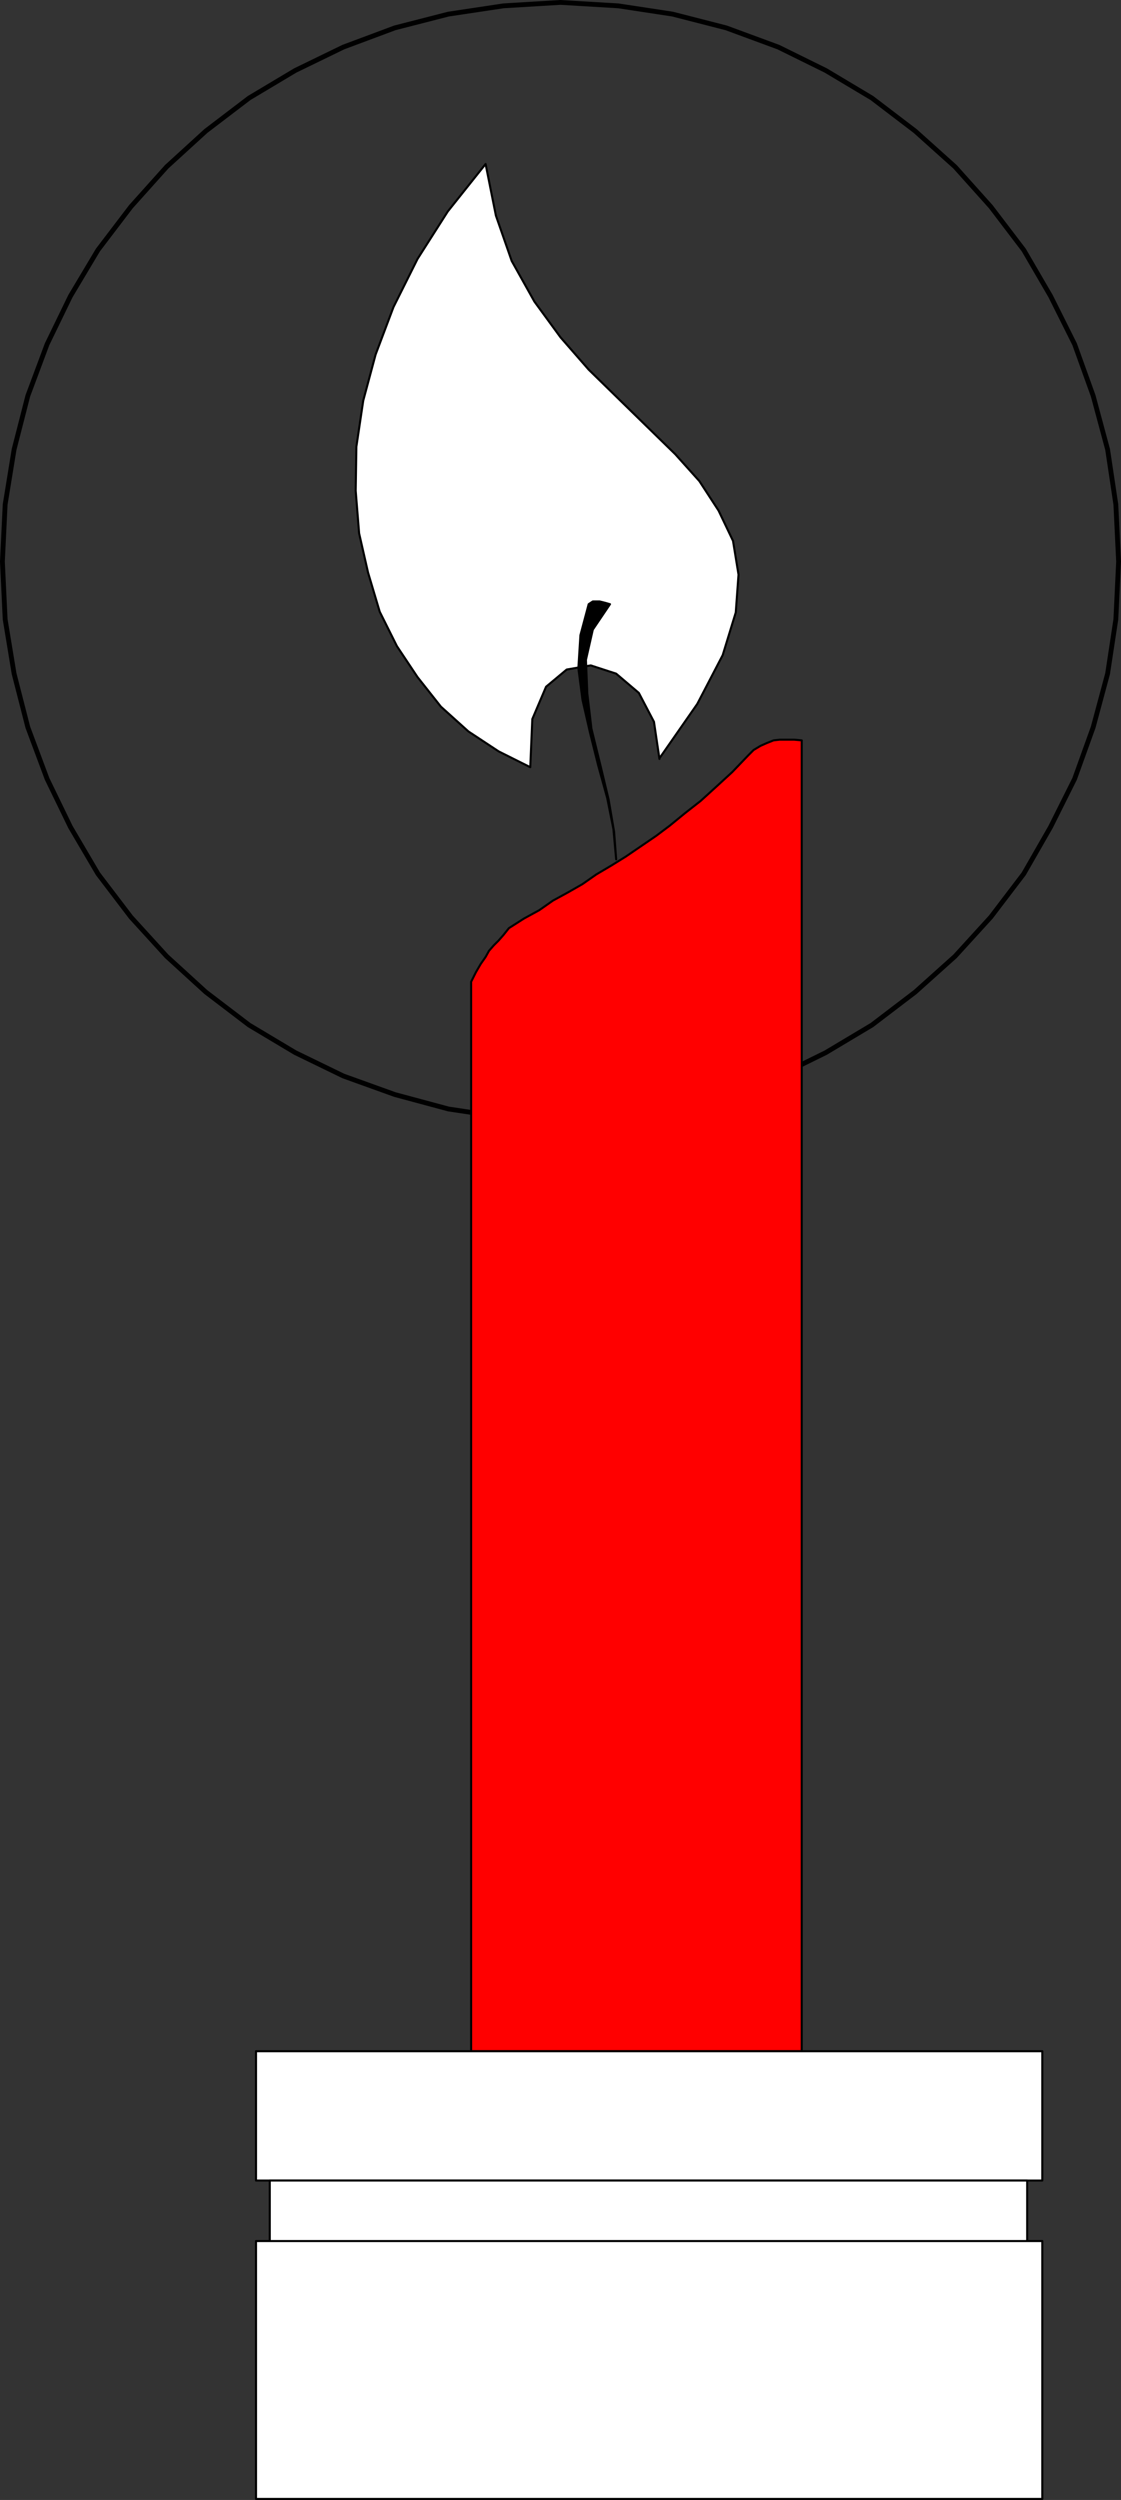 <?xml version="1.0" encoding="UTF-8" standalone="no"?>
<svg
   version="1.0"
   width="69.742mm"
   height="155.412mm"
   id="svg13"
   sodipodi:docname="Candle 01.wmf"
   xmlns:inkscape="http://www.inkscape.org/namespaces/inkscape"
   xmlns:sodipodi="http://sodipodi.sourceforge.net/DTD/sodipodi-0.dtd"
   xmlns="http://www.w3.org/2000/svg"
   xmlns:svg="http://www.w3.org/2000/svg">
  <rect width="100%" height="100%" fill="#333333" stroke="none"/>
  <sodipodi:namedview
     id="namedview13"
     pagecolor="#ffffff"
     bordercolor="#000000"
     borderopacity="0.25"
     inkscape:showpageshadow="2"
     inkscape:pageopacity="0.0"
     inkscape:pagecheckerboard="0"
     inkscape:deskcolor="#d1d1d1"
     inkscape:document-units="mm" />
  <defs
     id="defs1">
    <pattern
       id="WMFhbasepattern"
       patternUnits="userSpaceOnUse"
       width="6"
       height="6"
       x="0"
       y="0" />
  </defs>
  <path
     style="fill:#ffffff;fill-opacity:1;fill-rule:evenodd;stroke:none"
     d="m 155.068,178.154 8.889,-12.766 5.98,-11.473 3.071,-10.019 0.646,-8.888 -1.293,-7.918 -3.394,-7.11 -4.525,-6.948 -5.656,-6.302 -6.626,-6.464 -6.788,-6.625 -6.949,-6.787 -6.626,-7.595 -6.141,-8.403 -5.333,-9.534 -3.717,-10.665 -2.424,-12.119 -8.889,11.15 -7.111,11.15 -5.656,11.311 -4.202,11.15 -2.909,10.827 -1.616,10.827 -0.162,10.342 0.808,10.019 2.101,9.211 2.747,9.211 4.04,8.08 4.848,7.272 5.495,6.948 6.465,5.817 7.111,4.686 7.434,3.717 0.485,-11.311 3.232,-7.595 4.848,-4.04 5.656,-0.97 5.98,1.939 5.333,4.525 3.555,6.787 1.293,8.726 v 0 z"
     id="path1" />
  <path
     style="fill:none;stroke:#000000;stroke-width:0.485px;stroke-linecap:round;stroke-linejoin:round;stroke-miterlimit:4;stroke-dasharray:none;stroke-opacity:1"
     d="m 155.068,178.154 8.889,-12.766 5.98,-11.473 3.071,-10.019 0.646,-8.888 -1.293,-7.918 -3.394,-7.11 -4.525,-6.948 -5.656,-6.302 -6.626,-6.464 -6.788,-6.625 -6.949,-6.787 -6.626,-7.595 -6.141,-8.403 -5.333,-9.534 -3.717,-10.665 -2.424,-12.119 -8.889,11.15 -7.111,11.15 -5.656,11.311 -4.202,11.15 -2.909,10.827 -1.616,10.827 -0.162,10.342 0.808,10.019 2.101,9.211 2.747,9.211 4.04,8.08 4.848,7.272 5.495,6.948 6.465,5.817 7.111,4.686 7.434,3.717 0.485,-11.311 3.232,-7.595 4.848,-4.04 5.656,-0.97 5.98,1.939 5.333,4.525 3.555,6.787 1.293,8.726 v 0"
     id="path2" />
  <path
     style="fill:none;stroke:#000000;stroke-width:1.131px;stroke-linecap:round;stroke-linejoin:round;stroke-miterlimit:4;stroke-dasharray:none;stroke-opacity:1"
     d="m 131.796,0.566 13.576,0.808 12.767,1.939 12.606,3.232 12.283,4.525 11.151,5.494 10.828,6.464 10.182,7.756 9.374,8.403 8.404,9.372 7.757,10.18 6.303,10.827 5.656,11.311 4.364,12.119 3.394,12.604 1.939,12.927 0.646,13.412 -0.646,13.574 -1.939,12.766 -3.394,12.604 -4.364,12.119 -5.656,11.311 -6.303,10.988 -7.757,10.18 -8.404,9.211 -9.374,8.403 -10.182,7.756 -10.828,6.464 -11.151,5.494 -12.283,4.363 -12.606,3.393 -12.767,1.939 -13.576,0.646 -13.414,-0.646 -12.929,-1.939 -12.606,-3.393 -12.121,-4.363 -11.313,-5.494 -10.828,-6.464 -10.182,-7.756 -9.212,-8.403 -8.404,-9.211 L 23.03,205.302 16.565,194.313 11.071,183.002 6.545,170.883 3.313,158.279 1.212,145.513 0.566,131.939 1.212,118.527 3.313,105.6 6.545,92.996 11.071,80.876 16.565,69.565 23.03,58.738 30.787,48.558 39.191,39.186 48.403,30.783 58.585,23.027 69.413,16.563 80.726,11.069 92.847,6.545 105.453,3.313 118.382,1.374 131.796,0.566"
     id="path3" />
  <path
     style="fill:#ff0000;fill-opacity:1;fill-rule:evenodd;stroke:none"
     d="m 110.786,230.671 1.131,-2.262 1.131,-1.939 1.131,-1.616 0.808,-1.454 1.131,-1.293 1.131,-1.131 1.131,-1.293 1.293,-1.616 3.555,-2.262 3.555,-1.939 3.232,-2.262 3.555,-1.939 3.394,-1.939 3.232,-2.262 3.555,-2.101 3.394,-2.101 3.555,-2.424 3.555,-2.424 3.232,-2.424 3.555,-2.909 3.717,-2.909 3.555,-3.232 3.879,-3.555 3.717,-3.878 1.293,-1.293 1.616,-0.97 1.455,-0.646 1.616,-0.646 1.455,-0.162 h 1.778 1.616 l 1.778,0.162 v 307.993 h -77.736 z"
     id="path4" />
  <path
     style="fill:none;stroke:#000000;stroke-width:0.485px;stroke-linecap:round;stroke-linejoin:round;stroke-miterlimit:4;stroke-dasharray:none;stroke-opacity:1"
     d="m 110.786,230.671 1.131,-2.262 1.131,-1.939 1.131,-1.616 0.808,-1.454 1.131,-1.293 1.131,-1.131 1.131,-1.293 1.293,-1.616 3.555,-2.262 3.555,-1.939 3.232,-2.262 3.555,-1.939 3.394,-1.939 3.232,-2.262 3.555,-2.101 3.394,-2.101 3.555,-2.424 3.555,-2.424 3.232,-2.424 3.555,-2.909 3.717,-2.909 3.555,-3.232 3.879,-3.555 3.717,-3.878 1.293,-1.293 1.616,-0.97 1.455,-0.646 1.616,-0.646 1.455,-0.162 h 1.778 1.616 l 1.778,0.162 v 307.993 h -77.736 v -251.274 0"
     id="path5" />
  <path
     style="fill:#000000;fill-opacity:1;fill-rule:evenodd;stroke:none"
     d="m 144.886,201.908 -0.646,-7.11 -1.455,-7.272 -2.101,-7.595 -1.939,-7.756 -1.778,-7.756 -0.97,-7.433 0.485,-7.756 1.939,-7.272 0.97,-0.646 h 1.616 l 1.293,0.323 1.131,0.323 -4.04,5.979 -1.616,7.11 0.323,7.918 0.97,8.241 2.101,8.564 1.939,8.08 1.293,7.595 0.485,6.464 z"
     id="path6" />
  <path
     style="fill:none;stroke:#000000;stroke-width:0.485px;stroke-linecap:round;stroke-linejoin:round;stroke-miterlimit:4;stroke-dasharray:none;stroke-opacity:1"
     d="m 144.886,201.908 -0.646,-7.11 -1.455,-7.272 -2.101,-7.595 -1.939,-7.756 -1.778,-7.756 -0.97,-7.433 0.485,-7.756 1.939,-7.272 0.97,-0.646 h 1.616 l 1.293,0.323 1.131,0.323 -4.04,5.979 -1.616,7.11 0.323,7.918 0.97,8.241 2.101,8.564 1.939,8.08 1.293,7.595 0.485,6.464 v 0"
     id="path7" />
  <path
     style="fill:#ffffff;fill-opacity:1;fill-rule:evenodd;stroke:none"
     d="M 245.086,512.325 H 60.201 V 481.946 H 245.086 v 30.379 z"
     id="path8" />
  <path
     style="fill:none;stroke:#000000;stroke-width:0.485px;stroke-linecap:round;stroke-linejoin:round;stroke-miterlimit:4;stroke-dasharray:none;stroke-opacity:1"
     d="M 245.086,512.325 H 60.201 V 481.946 H 245.086 v 30.379 0"
     id="path9" />
  <path
     style="fill:#ffffff;fill-opacity:1;fill-rule:evenodd;stroke:none"
     d="M 241.531,528.161 63.433,528.322 V 512.325 H 241.531 v 15.998 0 z"
     id="path10" />
  <path
     style="fill:none;stroke:#000000;stroke-width:0.485px;stroke-linecap:round;stroke-linejoin:round;stroke-miterlimit:4;stroke-dasharray:none;stroke-opacity:1"
     d="M 241.531,528.161 63.433,528.322 V 512.325 H 241.531 v 15.998 0"
     id="path11" />
  <path
     style="fill:#ffffff;fill-opacity:1;fill-rule:evenodd;stroke:none"
     d="M 245.086,526.545 H 60.201 V 587.141 H 245.086 v -60.597 z"
     id="path12" />
  <path
     style="fill:none;stroke:#000000;stroke-width:0.485px;stroke-linecap:round;stroke-linejoin:round;stroke-miterlimit:4;stroke-dasharray:none;stroke-opacity:1"
     d="M 245.086,526.545 H 60.201 V 587.141 H 245.086 v -60.597 0"
     id="path13" />
</svg>
